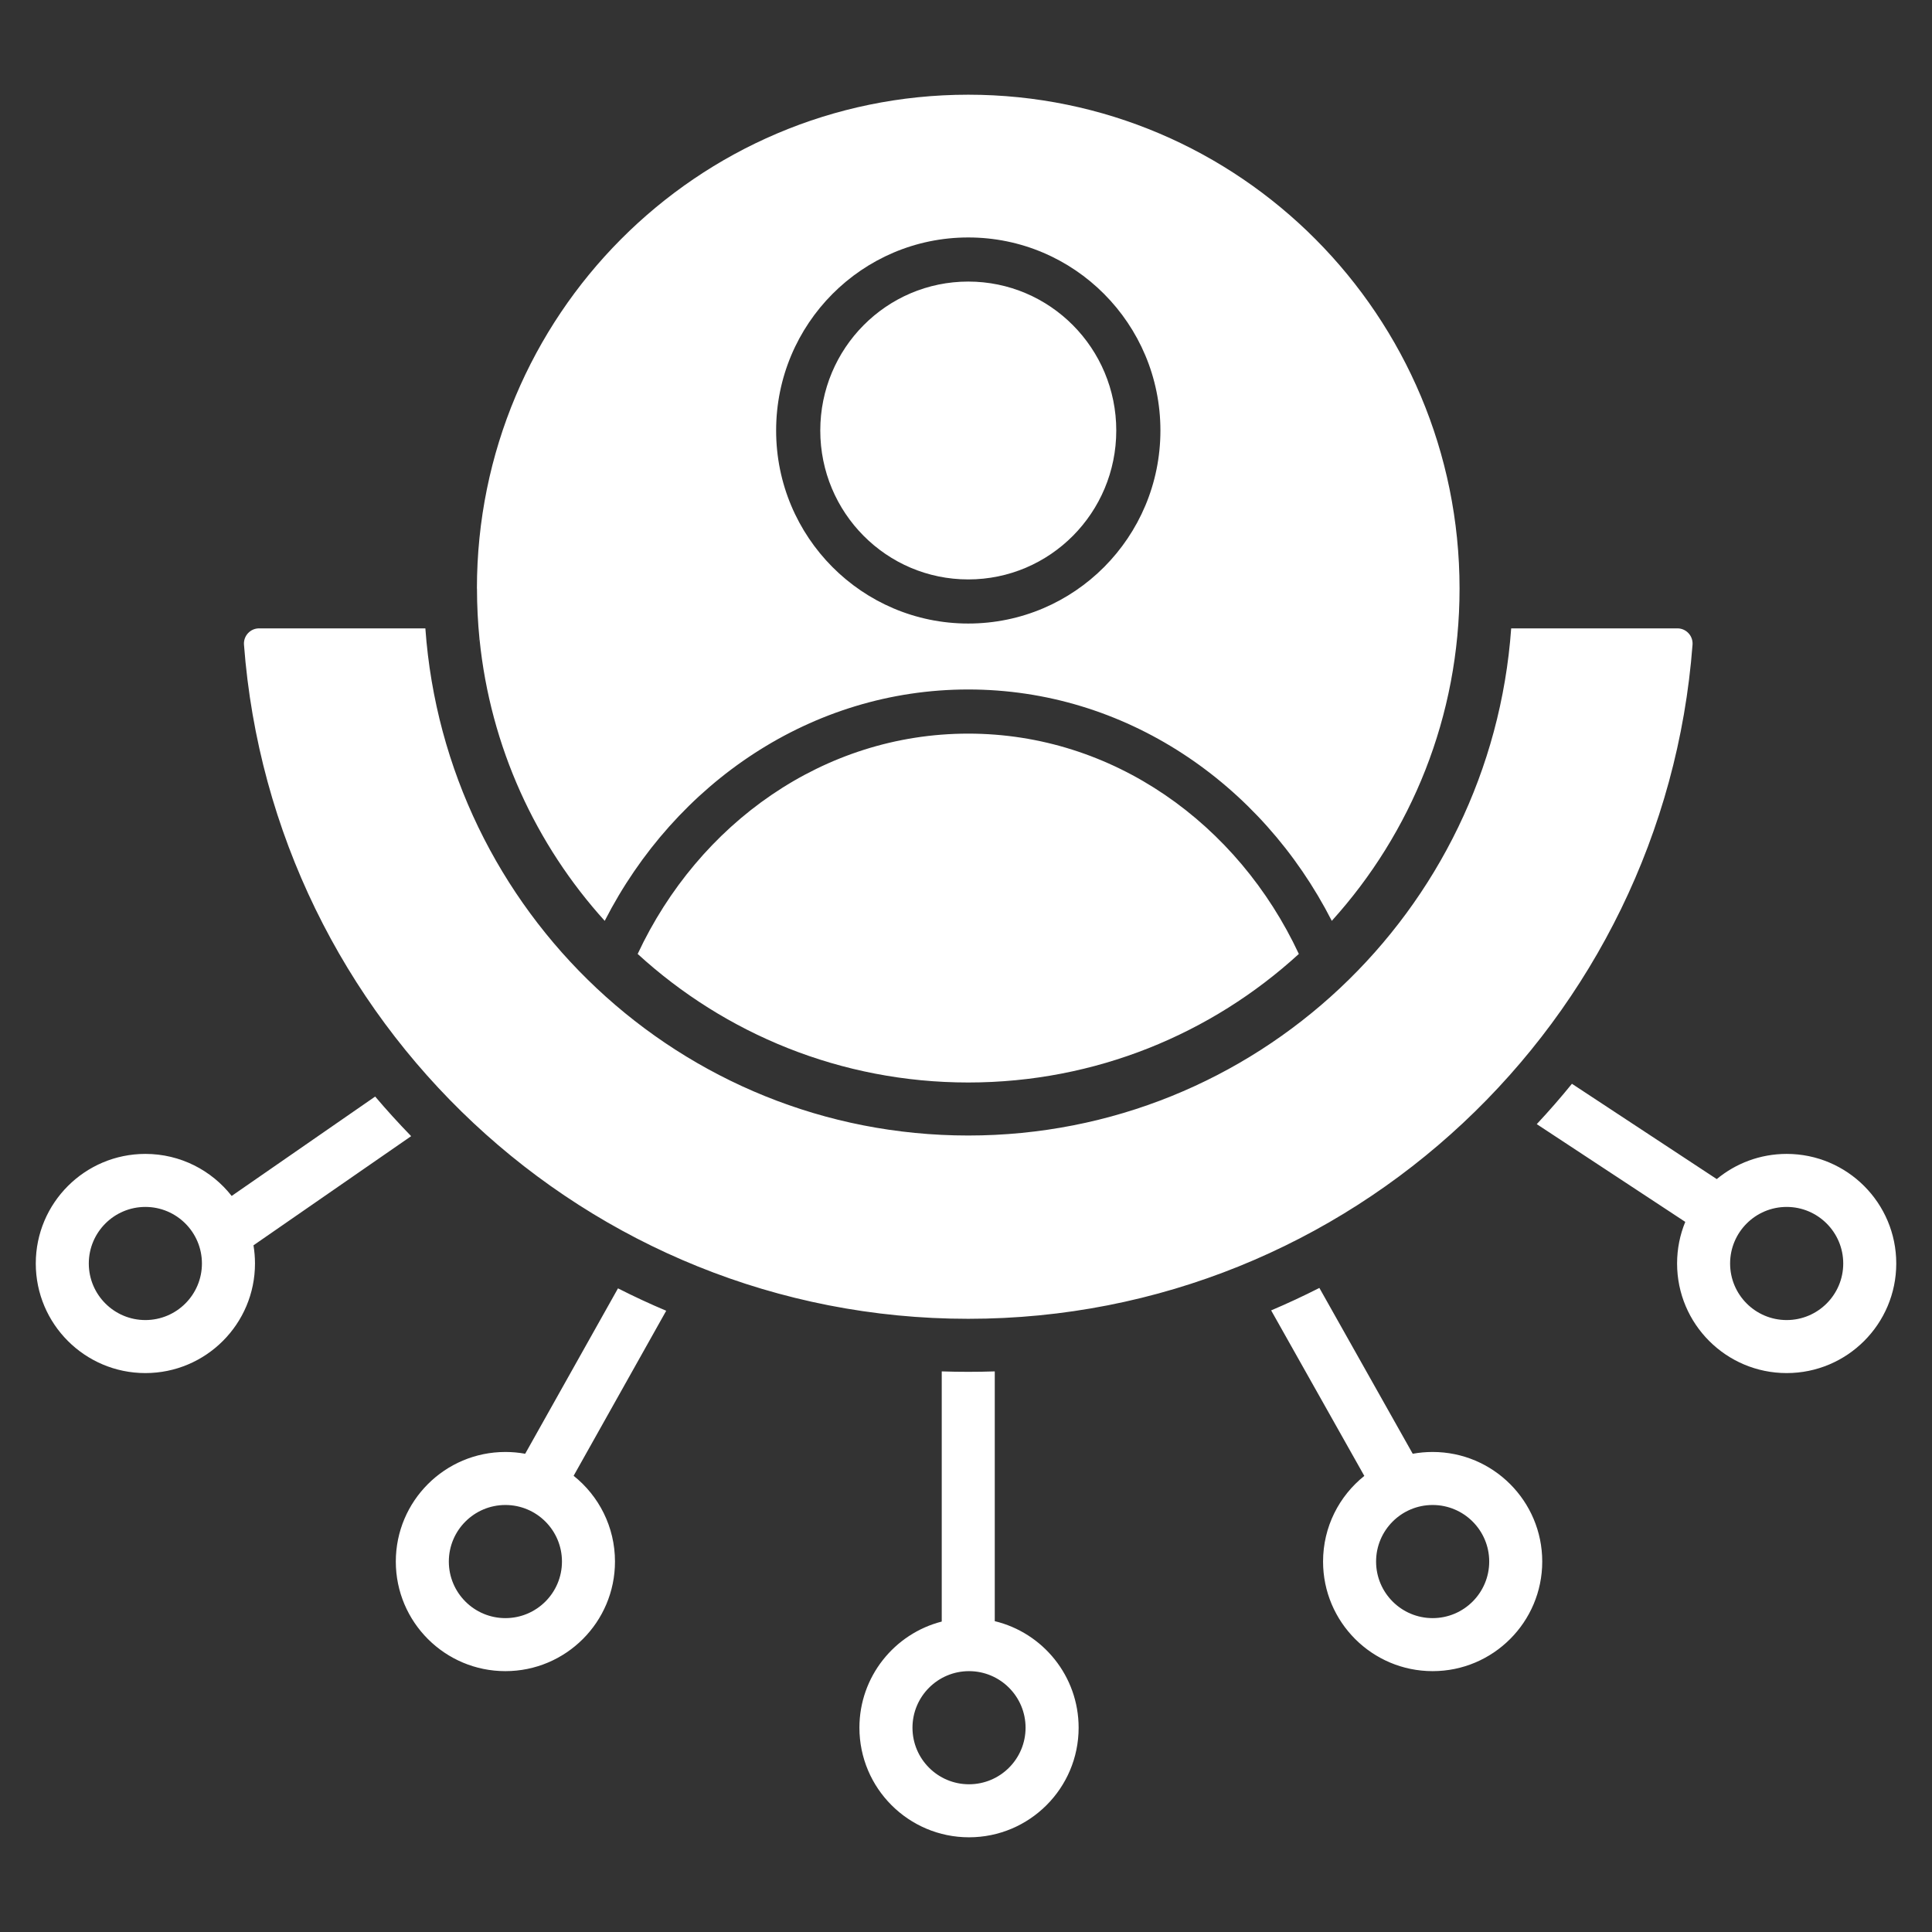 <svg width="54" height="54" viewBox="0 0 54 54" fill="none" xmlns="http://www.w3.org/2000/svg">
<rect x="0" y="0" width="54" height="54" fill="#333333" stroke="none"/>
<path fill-rule="evenodd" clip-rule="evenodd" d="M13.402 17.862C13.356 17.398 13.332 16.928 13.332 16.452H13.33C13.33 8.828 19.479 2.647 27.063 2.647C34.647 2.647 40.795 8.828 40.795 16.452C40.795 20.028 39.443 23.286 37.224 25.738C35.252 21.877 31.437 19.271 27.063 19.271C22.689 19.271 18.876 21.877 16.902 25.738C14.979 23.613 13.707 20.882 13.403 17.863L13.332 17.934C13.332 17.934 13.332 17.933 13.333 17.931L13.402 17.862ZM21.693 12.033C21.693 15.014 24.098 17.428 27.063 17.428C30.03 17.428 32.434 15.014 32.434 12.033C32.434 9.053 30.03 6.637 27.063 6.637C24.098 6.637 21.693 9.053 21.693 12.033ZM22.927 12.033C22.927 9.736 24.777 7.87 27.063 7.87C29.35 7.87 31.2 9.736 31.2 12.033C31.2 14.331 29.35 16.195 27.063 16.195C24.777 16.195 22.927 14.331 22.927 12.033ZM47.104 34.152L42.953 31.42C43.293 31.056 43.621 30.68 43.936 30.292L47.984 32.956C48.514 32.517 49.196 32.252 49.938 32.252C51.629 32.252 53.001 33.624 53.001 35.315C53.001 37.006 51.629 38.378 49.938 38.378C48.247 38.378 46.875 37.006 46.875 35.315C46.875 34.903 46.956 34.51 47.104 34.152ZM49.938 33.734C49.065 33.734 48.357 34.443 48.357 35.315C48.357 36.188 49.065 36.896 49.938 36.896C50.81 36.896 51.519 36.188 51.519 35.315C51.519 34.443 50.81 33.734 49.938 33.734ZM38.133 41.252L35.529 36.626C35.986 36.432 36.436 36.222 36.877 35.998L39.486 40.633C39.667 40.6 39.853 40.583 40.043 40.583C41.733 40.583 43.106 41.955 43.106 43.646C43.106 45.337 41.733 46.709 40.043 46.709C38.352 46.709 36.98 45.337 36.98 43.646C36.98 42.677 37.43 41.813 38.133 41.252ZM40.043 42.065C39.17 42.065 38.462 42.773 38.462 43.646C38.462 44.519 39.17 45.227 40.043 45.227C40.915 45.227 41.624 44.519 41.624 43.646C41.624 42.773 40.915 42.065 40.043 42.065ZM27.804 45.312C29.148 45.636 30.148 46.847 30.148 48.29C30.148 49.981 28.775 51.353 27.084 51.353C25.394 51.353 24.021 49.981 24.021 48.29C24.021 46.863 25 45.662 26.322 45.323V38.331C26.568 38.339 26.815 38.343 27.063 38.343C27.311 38.343 27.558 38.339 27.804 38.331V45.312ZM27.084 46.709C26.212 46.709 25.504 47.418 25.504 48.29C25.504 49.163 26.212 49.871 27.084 49.871C27.957 49.871 28.665 49.163 28.665 48.29C28.665 47.418 27.957 46.709 27.084 46.709ZM16.033 41.249C16.738 41.811 17.189 42.676 17.189 43.646C17.189 45.337 15.817 46.709 14.126 46.709C12.435 46.709 11.063 45.337 11.063 43.646C11.063 41.955 12.435 40.583 14.126 40.583C14.315 40.583 14.5 40.6 14.679 40.633L17.273 36.01C17.714 36.234 18.163 36.443 18.621 36.636L16.033 41.249ZM14.126 42.065C13.254 42.065 12.545 42.773 12.545 43.646C12.545 44.519 13.254 45.227 14.126 45.227C14.999 45.227 15.707 44.519 15.707 43.646C15.707 42.773 14.999 42.065 14.126 42.065ZM7.085 34.807C7.112 34.972 7.127 35.142 7.127 35.315C7.127 37.006 5.754 38.378 4.063 38.378C2.373 38.378 1 37.006 1 35.315C1 33.624 2.373 32.252 4.063 32.252C5.042 32.252 5.914 32.712 6.475 33.427L10.486 30.649C10.809 31.03 11.145 31.399 11.492 31.756L7.085 34.807ZM4.063 33.734C3.191 33.734 2.482 34.443 2.482 35.315C2.482 36.188 3.191 36.896 4.063 36.896C4.936 36.896 5.644 36.188 5.644 35.315C5.644 34.443 4.936 33.734 4.063 33.734ZM42.238 17.563H46.884C47.002 17.563 47.114 17.612 47.194 17.698C47.274 17.784 47.315 17.899 47.307 18.016C46.51 28.551 37.744 36.861 27.063 36.861C16.381 36.861 7.615 28.551 6.819 18.016C6.811 17.899 6.852 17.784 6.932 17.698C7.012 17.612 7.124 17.563 7.241 17.563C8.488 17.563 11.889 17.563 11.889 17.563C12.455 25.489 19.034 31.738 27.063 31.738C35.092 31.738 41.672 25.489 42.238 17.563ZM36.303 26.663C33.864 28.895 30.621 30.256 27.063 30.256C23.504 30.256 20.262 28.895 17.823 26.663C19.529 23.016 23.02 20.505 27.063 20.505C31.105 20.505 34.599 23.016 36.303 26.663Z" fill="white"/>
</svg>
